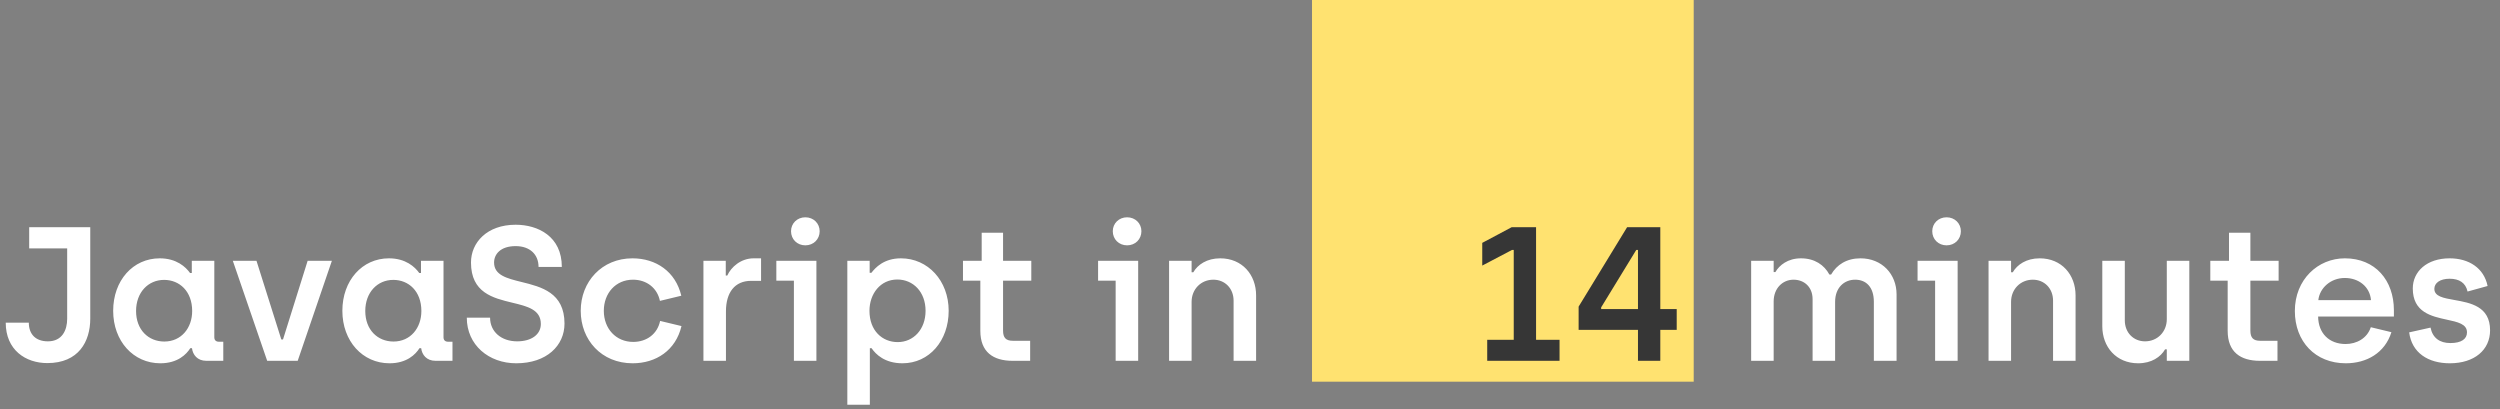 <svg width="220" height="36" viewBox="0 0 220 36" fill="none" xmlns="http://www.w3.org/2000/svg">
<rect x="0" y="0" width="220" height="36" fill="#808080" stroke="none"/>
<g clip-path="url(#clip0_105_710)">
<rect x="115.458" width="33.588" height="33.588" fill="#FFE270"/>
<path fill-rule="evenodd" clip-rule="evenodd" d="M72.13 20.348C72.13 21.053 71.592 21.59 70.87 21.59C70.148 21.59 69.611 21.053 69.611 20.348C69.611 19.659 70.148 19.122 70.87 19.122C71.592 19.122 72.13 19.659 72.13 20.348ZM45.428 31.969C48.114 31.969 49.676 30.407 49.676 28.476C49.676 25.748 47.635 25.244 45.896 24.815C44.605 24.496 43.479 24.218 43.479 23.102C43.479 22.38 44.034 21.658 45.377 21.658C46.637 21.658 47.392 22.397 47.392 23.488H49.441C49.441 20.801 47.342 19.777 45.377 19.777C42.858 19.777 41.447 21.339 41.447 23.102C41.447 25.761 43.385 26.228 45.085 26.638C46.412 26.958 47.594 27.243 47.594 28.51C47.594 29.433 46.771 30.038 45.511 30.038C44.101 30.038 43.127 29.181 43.127 27.955H41.078C41.078 30.357 43.009 31.969 45.428 31.969ZM7.943 28.039C7.943 30.055 6.919 31.952 4.165 31.952C2.25 31.952 0.504 30.794 0.504 28.392H2.536C2.536 29.416 3.14 30.038 4.215 30.038C5.475 30.038 5.911 29.047 5.911 28.056V21.859H2.569V19.995H7.943V28.039ZM16.744 30.642C16.408 31.18 15.635 31.969 14.107 31.969C11.739 31.969 9.959 30.021 9.959 27.351C9.959 24.681 11.705 22.733 14.056 22.733C15.534 22.733 16.34 23.488 16.727 24.026H16.878V22.951H18.86V29.685C18.86 29.92 18.994 30.072 19.263 30.072H19.649V31.751H18.154C17.365 31.751 16.962 31.213 16.895 30.642H16.744ZM14.46 30.055C13.066 30.055 11.974 29.03 11.974 27.368C11.974 25.739 13.032 24.63 14.443 24.63C15.786 24.63 16.911 25.621 16.911 27.368C16.911 28.862 15.954 30.055 14.46 30.055ZM29.205 22.951L26.198 31.751H23.512L20.489 22.951H22.571L24.754 29.87H24.905L27.072 22.951H29.205ZM34.276 31.969C35.805 31.969 36.577 31.18 36.913 30.642H37.064C37.131 31.213 37.534 31.751 38.324 31.751H39.818V30.072H39.432C39.163 30.072 39.029 29.92 39.029 29.685V22.951H37.047V24.026H36.896C36.51 23.488 35.704 22.733 34.226 22.733C31.875 22.733 30.128 24.681 30.128 27.351C30.128 30.021 31.908 31.969 34.276 31.969ZM32.144 27.368C32.144 29.03 33.235 30.055 34.629 30.055C36.124 30.055 37.081 28.862 37.081 27.368C37.081 25.621 35.956 24.63 34.612 24.63C33.202 24.63 32.144 25.739 32.144 27.368ZM59.971 28.694C59.467 30.827 57.737 31.969 55.672 31.969C52.934 31.969 51.104 29.92 51.104 27.351C51.104 24.781 52.968 22.733 55.655 22.733C57.721 22.733 59.45 23.891 59.954 26.024L58.073 26.478C57.838 25.336 56.898 24.613 55.705 24.613C54.177 24.613 53.136 25.806 53.136 27.351C53.136 28.93 54.211 30.088 55.722 30.088C56.914 30.088 57.855 29.383 58.09 28.241L59.971 28.694ZM63.884 31.751V27.401C63.884 25.739 64.656 24.714 66.101 24.714H66.974V22.733H66.319C65.194 22.733 64.337 23.505 64.001 24.244H63.867V22.951H61.902V31.751H63.884ZM71.844 31.751V22.951H68.318V24.697H69.863V31.751H71.844ZM76.547 30.642V35.614H74.565V22.951H76.53V24.009H76.681C77.034 23.555 77.773 22.733 79.284 22.733C81.652 22.733 83.483 24.697 83.483 27.351C83.483 29.988 81.769 31.969 79.418 31.969C77.856 31.969 77.067 31.18 76.698 30.642H76.547ZM78.999 30.105C77.638 30.105 76.513 29.097 76.513 27.351C76.513 25.856 77.47 24.597 78.965 24.597C80.359 24.597 81.45 25.688 81.45 27.351C81.45 28.98 80.392 30.105 78.999 30.105ZM90.653 29.988V31.751H89.108C87.395 31.751 86.27 30.978 86.27 29.114V24.697H84.742V22.951H86.388V20.482H88.269V22.951H90.754V24.697H88.269V29.097C88.269 29.719 88.521 29.988 89.125 29.988H90.653ZM99.185 21.59C99.907 21.59 100.444 21.053 100.444 20.348C100.444 19.659 99.907 19.122 99.185 19.122C98.463 19.122 97.925 19.659 97.925 20.348C97.925 21.053 98.463 21.59 99.185 21.59ZM100.159 22.951V31.751H98.177V24.697H96.632V22.951H100.159ZM104.861 31.751V26.562C104.861 25.453 105.684 24.613 106.776 24.613C107.783 24.613 108.556 25.369 108.556 26.461V31.751H110.537V25.991C110.537 24.177 109.311 22.733 107.38 22.733C106.205 22.733 105.398 23.287 105.012 23.959H104.861V22.951H102.879V31.751H104.861ZM156.082 26.528V31.751H154.101V22.951H156.082V23.942H156.233C156.586 23.337 157.325 22.733 158.484 22.733C159.693 22.733 160.533 23.32 160.986 24.16H161.137C161.641 23.287 162.514 22.733 163.724 22.733C165.604 22.733 166.898 24.11 166.898 25.907V31.751H164.899V26.562C164.899 25.268 164.227 24.613 163.253 24.613C162.296 24.613 161.49 25.302 161.49 26.562V31.751H159.508V26.326C159.508 25.252 158.769 24.613 157.829 24.613C156.872 24.613 156.082 25.369 156.082 26.528ZM171.298 21.59C172.02 21.59 172.557 21.053 172.557 20.348C172.557 19.659 172.02 19.122 171.298 19.122C170.576 19.122 170.038 19.659 170.038 20.348C170.038 21.053 170.576 21.59 171.298 21.59ZM172.272 22.951V31.751H170.29V24.697H168.745V22.951H172.272ZM176.974 31.751V26.562C176.974 25.453 177.797 24.613 178.889 24.613C179.896 24.613 180.669 25.369 180.669 26.461V31.751H182.65V25.991C182.65 24.177 181.424 22.733 179.493 22.733C178.318 22.733 177.511 23.287 177.125 23.959H176.974V22.951H174.992V31.751H176.974ZM190.527 30.743C190.14 31.415 189.334 31.969 188.159 31.969C186.227 31.969 185.002 30.525 185.002 28.711V22.951H186.983V28.191C186.983 29.282 187.756 30.038 188.763 30.038C189.855 30.038 190.678 29.198 190.678 28.09V22.951H192.66V31.751H190.678V30.743H190.527ZM200.418 31.751V29.988H198.89C198.285 29.988 198.034 29.719 198.034 29.097V24.697H200.519V22.951H198.034V20.482H196.153V22.951H194.507V24.697H196.035V29.114C196.035 30.978 197.16 31.751 198.873 31.751H200.418ZM210.444 29.232C209.873 31.062 208.261 31.969 206.431 31.969C203.744 31.969 201.947 30.055 201.947 27.368C201.947 24.597 203.979 22.733 206.347 22.733C209.034 22.733 210.663 24.681 210.663 27.3V27.855H203.995C204.012 29.333 204.969 30.273 206.414 30.273C207.388 30.273 208.311 29.769 208.631 28.795L210.444 29.232ZM208.647 26.41H204.012C204.13 25.352 205.087 24.462 206.346 24.462C207.556 24.462 208.546 25.218 208.647 26.41ZM219.127 29.064C219.127 30.794 217.75 31.969 215.583 31.969C213.669 31.969 212.241 31.046 212.006 29.249L213.887 28.829C214.072 29.752 214.71 30.189 215.634 30.189C216.591 30.189 217.095 29.836 217.095 29.249C217.095 28.512 216.279 28.336 215.322 28.13C213.965 27.837 212.325 27.483 212.325 25.386C212.325 23.891 213.568 22.733 215.566 22.733C217.263 22.733 218.589 23.589 218.908 25.168L217.145 25.655C216.977 24.882 216.406 24.529 215.566 24.529C214.727 24.529 214.223 24.899 214.223 25.42C214.223 26.087 215.028 26.23 215.987 26.399C217.392 26.649 219.127 26.956 219.127 29.064Z" fill="white"/>
<path fill-rule="evenodd" clip-rule="evenodd" d="M146.107 31.751V29.03H147.551V27.2H146.107V19.995H143.185L138.919 26.982V29.03H144.142V31.751H146.107ZM137.24 31.751V29.904H135.174V19.995H133.024L130.438 21.372V23.371L133.058 21.994H133.209V29.904H130.875V31.751H137.24ZM140.901 27.2H144.142V21.994H143.991L140.901 27.049V27.2Z" fill="#363636"/>
</g>
<defs>
<clipPath id="clip0_105_710">
<rect width="220" height="36" fill="white"/>
</clipPath>
</defs>
</svg>
